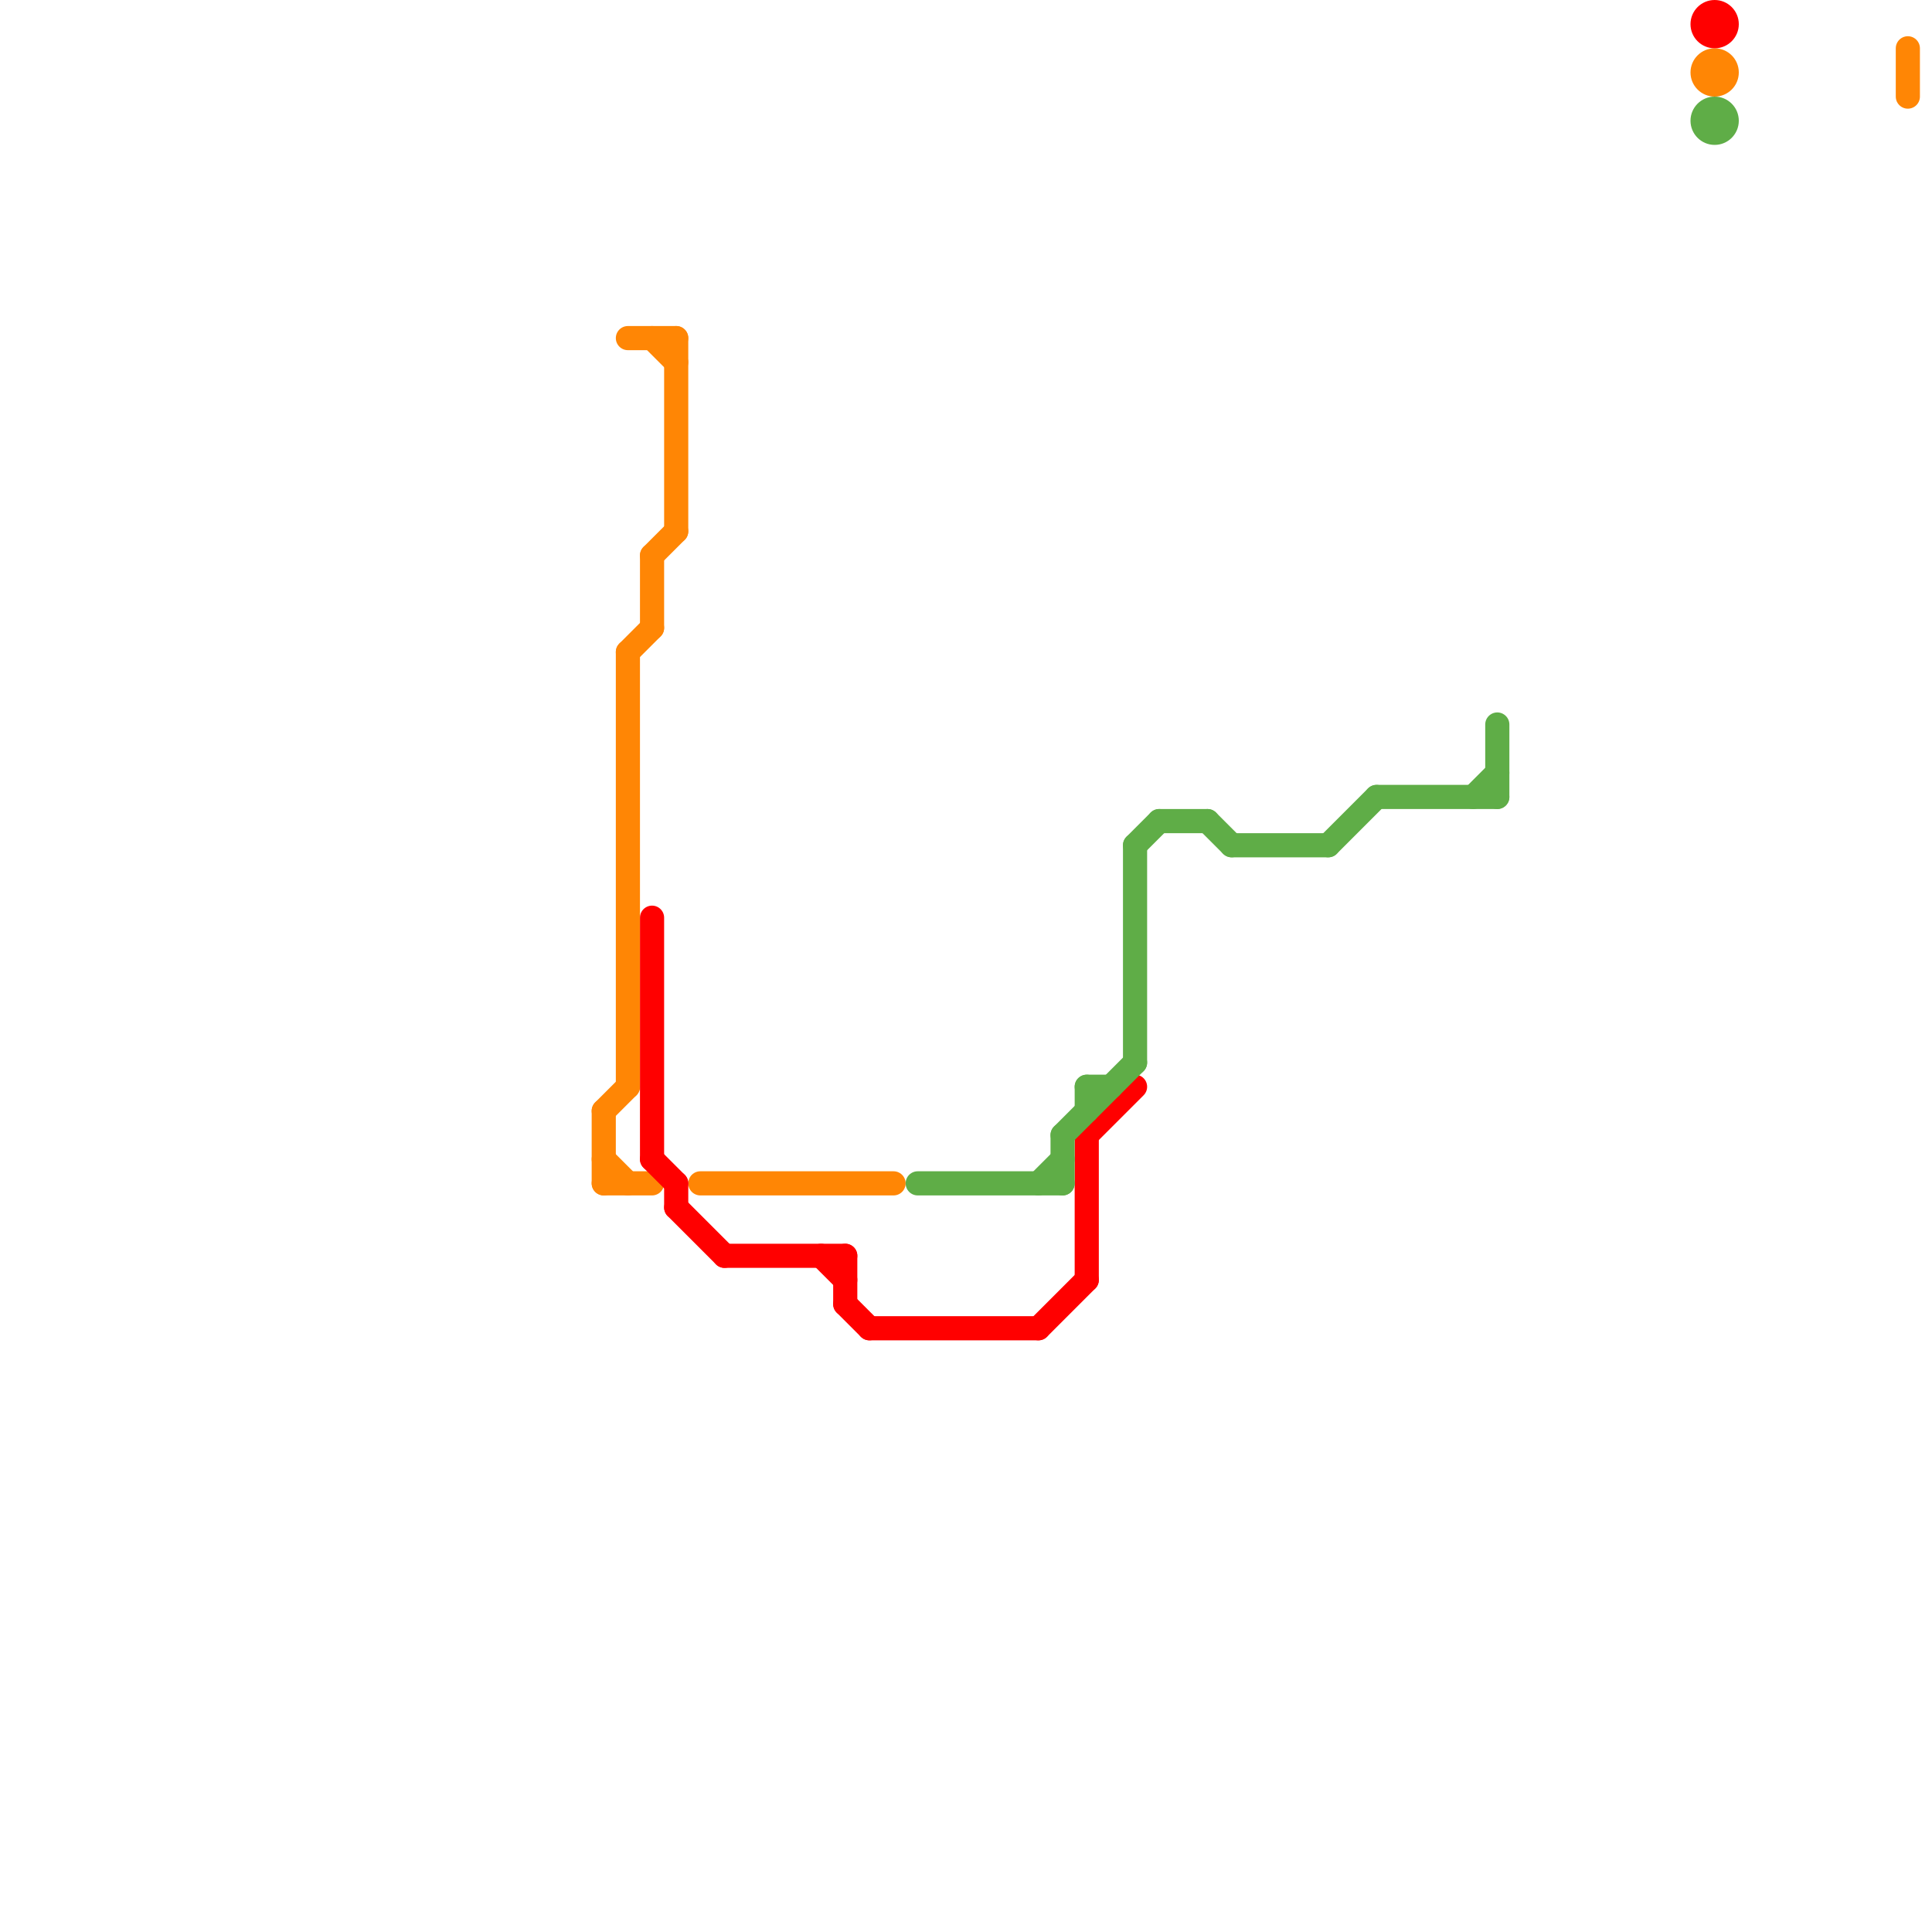 
<svg version="1.1" xmlns="http://www.w3.org/2000/svg" viewBox="0 0 80 80">
<style>text { font: 1px Helvetica; font-weight: 600; white-space: pre; dominant-baseline: central; } line { stroke-width: 1; fill: none; stroke-linecap: round; stroke-linejoin: round; } .c0 { stroke: #ff8605 } .c1 { stroke: #ff0000 } .c2 { stroke: #5fad47 }</style><defs><g id="wm-xf"><circle r="1.2" fill="#000"/><circle r="0.9" fill="#fff"/><circle r="0.6" fill="#000"/><circle r="0.3" fill="#fff"/></g><g id="wm"><circle r="0.6" fill="#000"/><circle r="0.3" fill="#fff"/></g></defs><line class="c0" x1="27" y1="23" x2="28" y2="22"/><line class="c0" x1="26" y1="14" x2="28" y2="14"/><line class="c0" x1="27" y1="23" x2="27" y2="26"/><line class="c0" x1="26" y1="27" x2="27" y2="26"/><line class="c0" x1="79" y1="2" x2="79" y2="4"/><line class="c0" x1="28" y1="14" x2="28" y2="22"/><line class="c0" x1="25" y1="48" x2="26" y2="49"/><line class="c0" x1="29" y1="49" x2="37" y2="49"/><line class="c0" x1="25" y1="49" x2="27" y2="49"/><line class="c0" x1="25" y1="46" x2="25" y2="49"/><line class="c0" x1="26" y1="27" x2="26" y2="45"/><line class="c0" x1="27" y1="14" x2="28" y2="15"/><line class="c0" x1="25" y1="46" x2="26" y2="45"/><circle cx="71" cy="3" r="1" fill="#ff8605" /><line class="c1" x1="27" y1="38" x2="27" y2="48"/><line class="c1" x1="36" y1="55" x2="43" y2="55"/><line class="c1" x1="34" y1="52" x2="35" y2="53"/><line class="c1" x1="30" y1="52" x2="35" y2="52"/><line class="c1" x1="43" y1="55" x2="45" y2="53"/><line class="c1" x1="35" y1="54" x2="36" y2="55"/><line class="c1" x1="35" y1="52" x2="35" y2="54"/><line class="c1" x1="45" y1="47" x2="45" y2="53"/><line class="c1" x1="27" y1="48" x2="28" y2="49"/><line class="c1" x1="28" y1="50" x2="30" y2="52"/><line class="c1" x1="45" y1="47" x2="47" y2="45"/><line class="c1" x1="28" y1="49" x2="28" y2="50"/><circle cx="71" cy="1" r="1" fill="#ff0000" /><line class="c2" x1="45" y1="45" x2="45" y2="46"/><line class="c2" x1="44" y1="47" x2="47" y2="44"/><line class="c2" x1="62" y1="30" x2="62" y2="33"/><line class="c2" x1="55" y1="35" x2="57" y2="33"/><line class="c2" x1="48" y1="34" x2="50" y2="34"/><line class="c2" x1="57" y1="33" x2="62" y2="33"/><line class="c2" x1="50" y1="34" x2="51" y2="35"/><line class="c2" x1="47" y1="35" x2="47" y2="44"/><line class="c2" x1="44" y1="47" x2="44" y2="49"/><line class="c2" x1="38" y1="49" x2="44" y2="49"/><line class="c2" x1="61" y1="33" x2="62" y2="32"/><line class="c2" x1="43" y1="49" x2="44" y2="48"/><line class="c2" x1="51" y1="35" x2="55" y2="35"/><line class="c2" x1="47" y1="35" x2="48" y2="34"/><line class="c2" x1="45" y1="45" x2="46" y2="45"/><circle cx="71" cy="5" r="1" fill="#5fad47" />
</svg>
